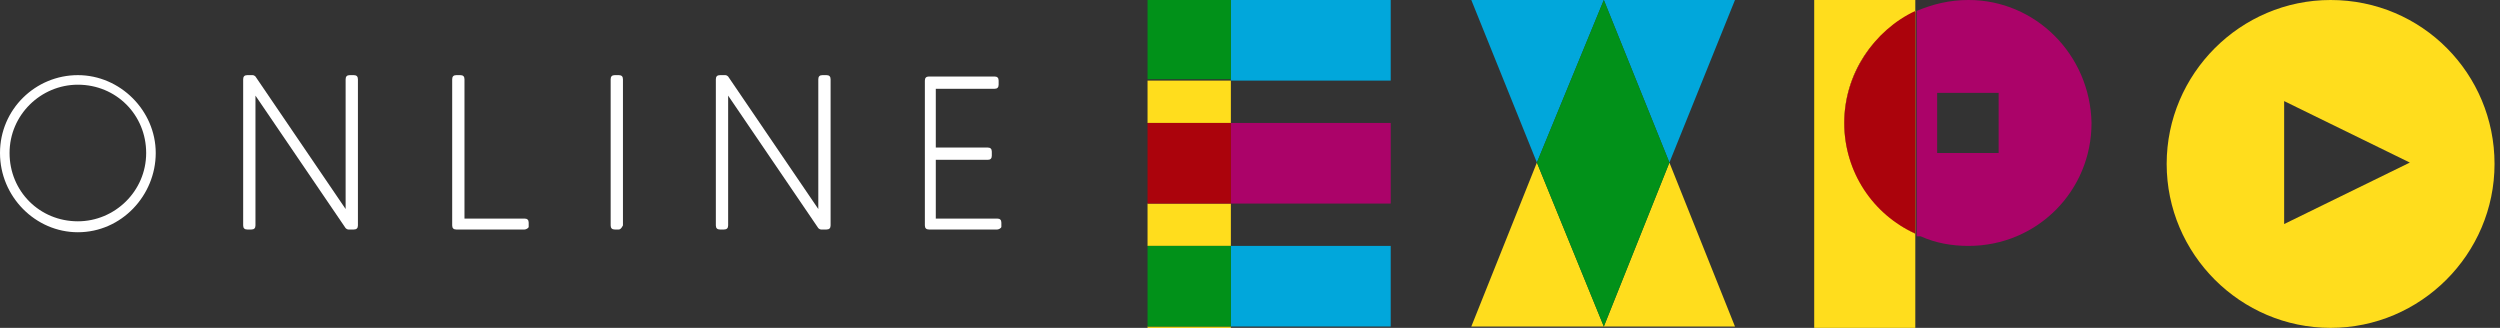 <?xml version="1.0" encoding="utf-8"?>
<!-- Generator: Adobe Illustrator 24.1.3, SVG Export Plug-In . SVG Version: 6.00 Build 0)  -->
<svg version="1.1" id="レイヤー_1" xmlns="http://www.w3.org/2000/svg" xmlns:xlink="http://www.w3.org/1999/xlink" x="0px"
	 y="0px" width="183px" height="24px" viewBox="0 0 183 24" style="enable-background:new 0 0 183 24;" xml:space="preserve">
<rect x="0" y="0" width="183" height="24" fill="#333333" stroke="none"/>
<style type="text/css">
	.st0{fill:#FFFFFF;}
	.st1{fill:#01A7DB;}
	.st2{fill:#FFDD1D;}
	.st3{fill:#019119;}
	.st4{fill:#AB0369;}
	.st5{fill:#AB030C;}
</style>
<g>
	<g>
		<g>
			<path class="st0" d="M11.3,11.2c0,3-2.5,5.5-5.5,5.5s-5.5-2.5-5.5-5.5c-0.1-3,2.4-5.5,5.4-5.5S11.3,8.1,11.3,11.2z M11,11.2
				c0-2.9-2.3-5.2-5.2-5.2s-5.2,2.3-5.2,5.2s2.3,5.2,5.2,5.2S11,14,11,11.2z"/>
			<path class="st0" d="M5.7,17C2.6,17,0,14.4,0,11.2s2.6-5.7,5.7-5.7s5.7,2.6,5.7,5.7S8.9,17,5.7,17z M5.7,6.2c-2.7,0-5,2.2-5,5
				s2.2,5,5,5c2.7,0,5-2.2,5-5S8.5,6.2,5.7,6.2z"/>
		</g>
		<g>
			<path class="st0" d="M25.9,5.8v10.7h-0.4L18.5,6.2v10.3h-0.3V5.8h0.4l7.1,10.4V5.8H25.9z"/>
			<path class="st0" d="M25.9,16.8h-0.4c-0.1,0-0.2-0.1-0.2-0.1L18.7,7v9.5c0,0.2-0.1,0.3-0.3,0.3h-0.3c-0.2,0-0.3-0.1-0.3-0.3V5.8
				c0-0.2,0.1-0.3,0.3-0.3h0.4c0.1,0,0.2,0.1,0.2,0.1l6.6,9.7V5.8c0-0.2,0.1-0.3,0.3-0.3h0.3c0.2,0,0.3,0.1,0.3,0.3v10.7
				C26.2,16.7,26.1,16.8,25.9,16.8z"/>
		</g>
		<g>
			<path class="st0" d="M33.7,16.3h4.7v0.3h-5V5.8h0.3V16.3L33.7,16.3z"/>
			<path class="st0" d="M38.4,16.8h-5c-0.2,0-0.3-0.1-0.3-0.3V5.8c0-0.2,0.1-0.3,0.3-0.3h0.3c0.2,0,0.3,0.1,0.3,0.3V16h4.4
				c0.2,0,0.3,0.1,0.3,0.3v0.3C38.7,16.7,38.5,16.8,38.4,16.8z"/>
		</g>
		<g>
			<path class="st0" d="M45,16.5V5.8h0.3v10.7H45z"/>
			<path class="st0" d="M45.3,16.8H45c-0.2,0-0.3-0.1-0.3-0.3V5.8c0-0.2,0.1-0.3,0.3-0.3h0.3c0.2,0,0.3,0.1,0.3,0.3v10.7
				C45.5,16.7,45.4,16.8,45.3,16.8z"/>
		</g>
		<g>
			<path class="st0" d="M60.5,5.8v10.7h-0.4L53.1,6.2v10.3h-0.3V5.8h0.4l7.1,10.4V5.8H60.5z"/>
			<path class="st0" d="M60.5,16.8h-0.4c-0.1,0-0.2-0.1-0.2-0.1L53.3,7v9.5c0,0.2-0.1,0.3-0.3,0.3h-0.3c-0.2,0-0.3-0.1-0.3-0.3V5.8
				c0-0.2,0.1-0.3,0.3-0.3h0.4c0.1,0,0.2,0.1,0.2,0.1l6.6,9.7V5.8c0-0.2,0.1-0.3,0.3-0.3h0.3c0.2,0,0.3,0.1,0.3,0.3v10.7
				C60.8,16.7,60.7,16.8,60.5,16.8z"/>
		</g>
		<g>
			<path class="st0" d="M68.3,6.2V11h4v0.3h-4v5.1H73v0.3h-5V5.9h4.8v0.3H68.3z"/>
			<path class="st0" d="M73,16.8h-5c-0.2,0-0.3-0.1-0.3-0.3V5.9c0-0.2,0.1-0.3,0.3-0.3h4.8c0.2,0,0.3,0.1,0.3,0.3v0.3
				c0,0.2-0.1,0.3-0.3,0.3h-4.3v4.3h3.8c0.2,0,0.3,0.1,0.3,0.3v0.3c0,0.2-0.1,0.3-0.3,0.3h-3.8V16H73c0.2,0,0.3,0.1,0.3,0.3v0.3
				C73.3,16.7,73.1,16.8,73,16.8z"/>
		</g>
	</g>
</g>
<g>
	<g>
		<g>
			<polygon class="st1" points="107.7,0 112.5,11.9 117.4,0 			"/>
			<polygon class="st1" points="127,0 117.4,0 122.2,11.9 			"/>
			<polygon class="st2" points="107.7,23.9 117.4,23.9 112.5,11.9 			"/>
			<polygon class="st2" points="117.4,23.9 127,23.9 122.2,11.9 			"/>
			<polygon class="st3" points="117.4,0 112.5,11.9 117.4,23.9 122.2,11.9 			"/>
		</g>
		<g>
			<rect x="84" y="14.9" class="st2" width="6.1" height="3.1"/>
			<rect x="84" y="23.9" class="st2" width="6.1" height="0.1"/>
			<rect x="84" y="5.9" class="st2" width="6.1" height="3.1"/>
			<polygon class="st1" points="90.1,5.9 101.8,5.9 101.8,0 84,0 84,0 90.1,0 			"/>
			<rect x="84" y="0" class="st3" width="6.1" height="5.8"/>
			<rect x="90.1" y="18" class="st1" width="11.7" height="5.9"/>
			<rect x="84" y="18" class="st3" width="6.1" height="5.9"/>
			<rect x="90.1" y="9" class="st4" width="11.7" height="5.9"/>
			<rect x="84" y="9" class="st5" width="6.1" height="5.9"/>
		</g>
		<path class="st2" d="M170.6,0c-6.6,0-12,5.4-12,12s5.4,12,12,12c6.6,0,12-5.4,12-12S177.3,0,170.6,0z M167.2,16.4v-9l9.2,4.5
			L167.2,16.4z"/>
		<g>
			<path class="st2" d="M135,9c0-3.6,2.1-6.7,5.2-8.1V0h-7.4v24h7.4v-6.9C137.2,15.7,135,12.6,135,9z"/>
			<path class="st2" d="M135,9c0,3.6,2.1,6.7,5.2,8.1V0.8C137.2,2.2,135,5.4,135,9z"/>
			<path class="st5" d="M135,9c0,3.6,2.1,6.7,5.2,8.1V0.8C137.2,2.2,135,5.4,135,9z"/>
		</g>
	</g>
	<path class="st4" d="M144.1,0c-1.4,0-2.6,0.3-3.8,0.8V1v16.2v0.1h0.3l0,0c1.1,0.5,2.3,0.7,3.5,0.7c5,0,9-4,9-9C153,4,149,0,144.1,0
		z M146.3,11.2h-4.5V6.8h4.5V11.2z"/>
</g>
</svg>
